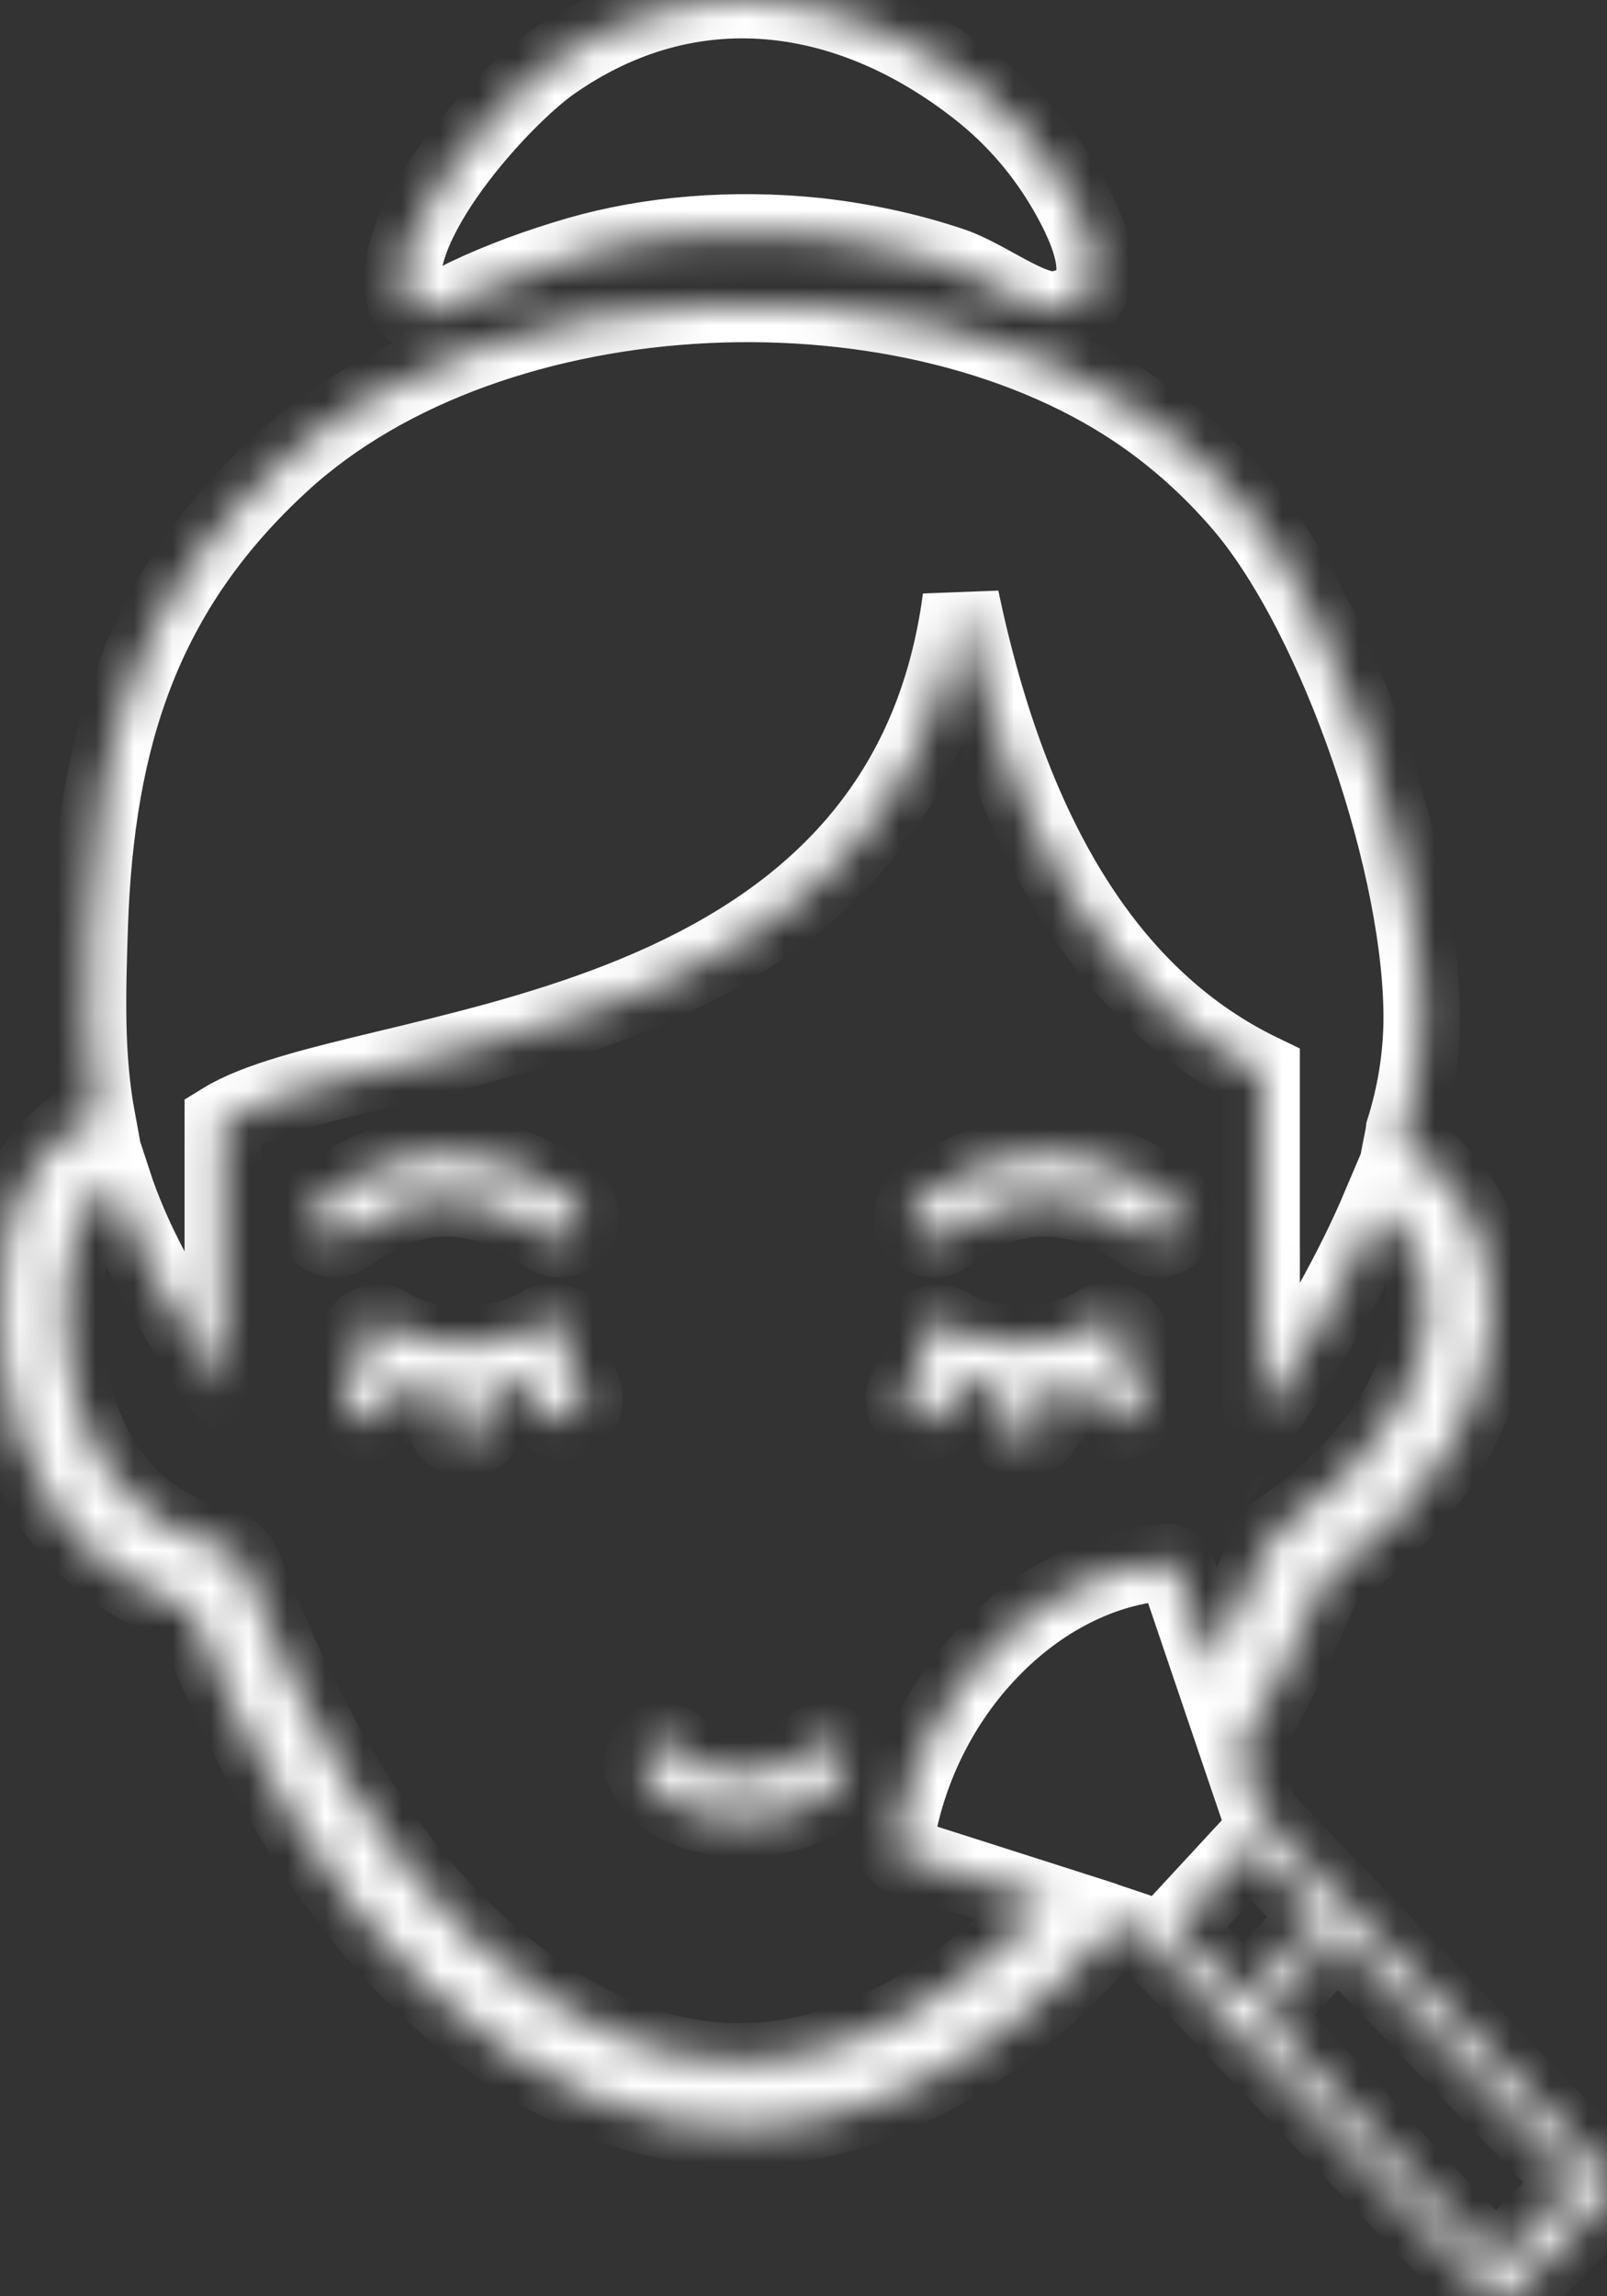 <svg width="42" height="60" viewBox="0 0 42 60" fill="none" xmlns="http://www.w3.org/2000/svg">
<rect x="0" y="0" width="42" height="60" fill="#333333" stroke="none"/>
<mask id="path-1-inside-1_302_580" fill="white">
<path fill-rule="evenodd" clip-rule="evenodd" d="M14.408 1.652C18.046 -0.911 22.197 -0.345 25.62 2.37C26.521 3.088 27.287 3.967 27.897 5.031C28.414 5.94 29.329 7.795 27.625 8.083C26.958 8.191 25.789 7.248 24.883 6.941C23.723 6.55 22.526 6.301 21.347 6.169C19.145 5.94 16.971 6.125 15.107 6.662C14.098 6.955 13.112 7.312 12.168 7.761C11.731 7.976 10.83 8.591 10.59 7.795C10.017 5.944 13.102 2.575 14.408 1.652ZM32.503 52.224L34.49 50.075L32.696 48.21L30.71 50.358L32.503 52.224ZM34.94 50.525L33.015 52.678C34.062 53.767 38.983 59.289 39.152 59.113L41.133 57.116C41.176 57.072 41.176 56.999 41.133 56.955L34.94 50.525ZM41.824 56.682C42.059 56.926 42.059 57.331 41.824 57.575L39.673 59.812C39.434 60.061 39.044 60.056 38.809 59.812L29.888 50.534C29.869 50.515 29.597 50.422 29.17 50.28C27.334 52.375 25.226 54.04 22.93 54.919C20.549 55.837 17.976 55.901 15.318 54.743C13.943 54.143 12.534 53.205 11.13 51.892C9.844 50.686 8.679 49.192 7.623 47.448C6.646 45.842 5.768 44.011 4.965 41.999C4.608 41.892 4.275 41.755 3.96 41.604C3.51 41.384 3.092 41.125 2.721 40.827C1.622 39.948 0.89 38.752 0.462 37.434C-0.012 35.969 -0.096 34.343 0.096 32.849C0.195 32.072 0.406 31.399 0.711 30.837C1.045 30.241 1.476 29.763 2.031 29.401C2.19 29.299 2.373 29.25 2.542 29.265C2.237 27.614 2.284 26.032 2.345 24.172C2.514 19.319 3.697 15.446 7.374 12.082C12.919 7.004 23.901 6.565 30.01 10.935C30.916 11.584 31.757 12.356 32.517 13.254C34.997 16.213 37.203 22.707 37.157 26.711C37.142 27.639 36.997 28.581 36.696 29.538C36.687 29.631 36.663 29.733 36.64 29.851C37.307 30.29 37.833 30.827 38.222 31.438C38.791 32.346 39.044 33.386 38.983 34.494C38.922 35.549 38.575 36.662 37.945 37.751C37.208 39.011 36.086 40.246 34.593 41.301C33.968 42.815 33.227 44.328 32.381 45.774L32.95 47.448L41.824 56.682ZM27.381 49.699C25.766 49.182 23.911 48.591 23.568 48.483C23.446 48.444 23.376 48.318 23.394 48.191C23.681 46.252 24.596 44.455 25.878 43.127C27.151 41.804 28.775 40.935 30.508 40.818C30.625 40.813 30.733 40.896 30.766 41.013L31.644 43.601C32.198 42.546 32.696 41.467 33.128 40.388C33.203 40.212 33.316 40.075 33.461 39.978C34.846 39.03 35.856 37.946 36.499 36.848C36.983 36.018 37.246 35.183 37.293 34.406C37.33 33.674 37.175 32.99 36.809 32.409C36.612 32.102 36.363 31.814 36.048 31.57C35.41 33.073 34.349 35.041 32.973 36.999V28.025C29.02 26.12 26.432 21.931 25.113 15.637C23.535 27.624 9.379 27.102 5.824 29.289V36.281C5.148 35.3 4.547 34.289 3.998 33.274C3.538 32.419 3.2 31.633 2.951 30.871L2.932 30.886C2.622 31.091 2.373 31.364 2.185 31.711C1.979 32.077 1.843 32.536 1.772 33.078C1.608 34.328 1.683 35.681 2.068 36.877C2.387 37.883 2.937 38.781 3.749 39.431C4.04 39.655 4.345 39.856 4.679 40.017C5.021 40.183 5.388 40.319 5.787 40.422C6.059 40.49 6.27 40.691 6.369 40.949C7.167 43.029 8.064 44.9 9.045 46.526C10.013 48.127 11.088 49.494 12.262 50.598C13.52 51.775 14.76 52.609 15.971 53.137C18.201 54.113 20.352 54.05 22.347 53.283C24.155 52.595 25.85 51.325 27.381 49.699ZM17.168 45.539C17.459 45.432 17.779 45.593 17.877 45.896C18.192 46.521 20.577 46.574 21.028 45.861C21.145 45.569 21.469 45.432 21.756 45.554C22.038 45.676 22.169 46.018 22.052 46.311C21.249 47.956 17.497 47.912 16.83 46.276C16.722 45.979 16.882 45.647 17.168 45.539ZM25.263 36.091L24.62 36.916C24.432 37.17 24.075 37.204 23.84 37.009C23.596 36.809 23.564 36.443 23.751 36.194L24.197 35.617C23.953 35.437 23.897 35.085 24.061 34.826C24.235 34.558 24.582 34.489 24.836 34.67C25.263 34.963 25.977 35.119 26.733 35.109C27.447 35.095 28.17 34.929 28.691 34.582C28.944 34.411 29.292 34.484 29.456 34.758C29.62 35.026 29.545 35.388 29.282 35.559L29.231 35.593L29.729 36.164C29.94 36.404 29.916 36.77 29.686 36.984C29.461 37.204 29.104 37.18 28.902 36.941L28.132 36.062C27.869 36.14 27.602 36.184 27.334 36.218V37.033C27.334 37.351 27.08 37.614 26.775 37.614C26.465 37.614 26.216 37.356 26.216 37.033V36.242C25.897 36.223 25.568 36.164 25.263 36.091ZM10.637 36.106L10.008 36.911C9.82 37.165 9.463 37.199 9.224 36.999C8.98 36.804 8.951 36.433 9.139 36.189L9.567 35.637L9.557 35.622C9.299 35.446 9.238 35.085 9.407 34.817C9.576 34.548 9.928 34.484 10.182 34.66C10.604 34.953 11.29 35.119 12.036 35.124C12.083 35.114 12.13 35.105 12.182 35.105C12.224 35.105 12.266 35.109 12.304 35.119C12.961 35.09 13.628 34.929 14.154 34.607C14.422 34.446 14.764 34.538 14.915 34.821C15.074 35.1 14.98 35.456 14.708 35.612L14.675 35.632L15.126 36.15C15.337 36.389 15.314 36.755 15.088 36.97C14.858 37.19 14.506 37.165 14.3 36.931L13.558 36.086C13.29 36.164 13.004 36.208 12.722 36.242V37.024C12.722 37.346 12.473 37.605 12.163 37.605C11.858 37.605 11.604 37.346 11.604 37.024V36.257C11.262 36.247 10.938 36.189 10.637 36.106ZM24.723 32.273C24.474 32.458 24.127 32.395 23.948 32.136C23.77 31.872 23.831 31.516 24.08 31.33C25.127 30.559 26.198 30.163 27.296 30.154C28.39 30.149 29.489 30.534 30.583 31.32C30.837 31.506 30.898 31.867 30.724 32.126C30.55 32.39 30.198 32.453 29.949 32.273C29.043 31.628 28.16 31.306 27.296 31.311C26.432 31.311 25.573 31.638 24.723 32.273ZM9.064 32.273C8.815 32.458 8.468 32.395 8.289 32.136C8.116 31.872 8.172 31.516 8.421 31.33C9.473 30.559 10.539 30.163 11.637 30.154C12.736 30.149 13.83 30.534 14.924 31.32C15.182 31.506 15.239 31.867 15.07 32.126C14.891 32.39 14.544 32.453 14.295 32.273C13.389 31.628 12.501 31.306 11.642 31.311C10.783 31.311 9.928 31.638 9.064 32.273Z"/>
</mask>
<path fill-rule="evenodd" clip-rule="evenodd" d="M14.408 1.652C18.046 -0.911 22.197 -0.345 25.62 2.37C26.521 3.088 27.287 3.967 27.897 5.031C28.414 5.94 29.329 7.795 27.625 8.083C26.958 8.191 25.789 7.248 24.883 6.941C23.723 6.55 22.526 6.301 21.347 6.169C19.145 5.94 16.971 6.125 15.107 6.662C14.098 6.955 13.112 7.312 12.168 7.761C11.731 7.976 10.83 8.591 10.59 7.795C10.017 5.944 13.102 2.575 14.408 1.652ZM32.503 52.224L34.49 50.075L32.696 48.21L30.71 50.358L32.503 52.224ZM34.94 50.525L33.015 52.678C34.062 53.767 38.983 59.289 39.152 59.113L41.133 57.116C41.176 57.072 41.176 56.999 41.133 56.955L34.94 50.525ZM41.824 56.682C42.059 56.926 42.059 57.331 41.824 57.575L39.673 59.812C39.434 60.061 39.044 60.056 38.809 59.812L29.888 50.534C29.869 50.515 29.597 50.422 29.17 50.28C27.334 52.375 25.226 54.04 22.93 54.919C20.549 55.837 17.976 55.901 15.318 54.743C13.943 54.143 12.534 53.205 11.13 51.892C9.844 50.686 8.679 49.192 7.623 47.448C6.646 45.842 5.768 44.011 4.965 41.999C4.608 41.892 4.275 41.755 3.96 41.604C3.51 41.384 3.092 41.125 2.721 40.827C1.622 39.948 0.89 38.752 0.462 37.434C-0.012 35.969 -0.096 34.343 0.096 32.849C0.195 32.072 0.406 31.399 0.711 30.837C1.045 30.241 1.476 29.763 2.031 29.401C2.19 29.299 2.373 29.25 2.542 29.265C2.237 27.614 2.284 26.032 2.345 24.172C2.514 19.319 3.697 15.446 7.374 12.082C12.919 7.004 23.901 6.565 30.01 10.935C30.916 11.584 31.757 12.356 32.517 13.254C34.997 16.213 37.203 22.707 37.157 26.711C37.142 27.639 36.997 28.581 36.696 29.538C36.687 29.631 36.663 29.733 36.64 29.851C37.307 30.29 37.833 30.827 38.222 31.438C38.791 32.346 39.044 33.386 38.983 34.494C38.922 35.549 38.575 36.662 37.945 37.751C37.208 39.011 36.086 40.246 34.593 41.301C33.968 42.815 33.227 44.328 32.381 45.774L32.95 47.448L41.824 56.682ZM27.381 49.699C25.766 49.182 23.911 48.591 23.568 48.483C23.446 48.444 23.376 48.318 23.394 48.191C23.681 46.252 24.596 44.455 25.878 43.127C27.151 41.804 28.775 40.935 30.508 40.818C30.625 40.813 30.733 40.896 30.766 41.013L31.644 43.601C32.198 42.546 32.696 41.467 33.128 40.388C33.203 40.212 33.316 40.075 33.461 39.978C34.846 39.03 35.856 37.946 36.499 36.848C36.983 36.018 37.246 35.183 37.293 34.406C37.33 33.674 37.175 32.99 36.809 32.409C36.612 32.102 36.363 31.814 36.048 31.57C35.41 33.073 34.349 35.041 32.973 36.999V28.025C29.02 26.12 26.432 21.931 25.113 15.637C23.535 27.624 9.379 27.102 5.824 29.289V36.281C5.148 35.3 4.547 34.289 3.998 33.274C3.538 32.419 3.2 31.633 2.951 30.871L2.932 30.886C2.622 31.091 2.373 31.364 2.185 31.711C1.979 32.077 1.843 32.536 1.772 33.078C1.608 34.328 1.683 35.681 2.068 36.877C2.387 37.883 2.937 38.781 3.749 39.431C4.04 39.655 4.345 39.856 4.679 40.017C5.021 40.183 5.388 40.319 5.787 40.422C6.059 40.49 6.27 40.691 6.369 40.949C7.167 43.029 8.064 44.9 9.045 46.526C10.013 48.127 11.088 49.494 12.262 50.598C13.52 51.775 14.76 52.609 15.971 53.137C18.201 54.113 20.352 54.05 22.347 53.283C24.155 52.595 25.85 51.325 27.381 49.699ZM17.168 45.539C17.459 45.432 17.779 45.593 17.877 45.896C18.192 46.521 20.577 46.574 21.028 45.861C21.145 45.569 21.469 45.432 21.756 45.554C22.038 45.676 22.169 46.018 22.052 46.311C21.249 47.956 17.497 47.912 16.83 46.276C16.722 45.979 16.882 45.647 17.168 45.539ZM25.263 36.091L24.62 36.916C24.432 37.17 24.075 37.204 23.84 37.009C23.596 36.809 23.564 36.443 23.751 36.194L24.197 35.617C23.953 35.437 23.897 35.085 24.061 34.826C24.235 34.558 24.582 34.489 24.836 34.67C25.263 34.963 25.977 35.119 26.733 35.109C27.447 35.095 28.17 34.929 28.691 34.582C28.944 34.411 29.292 34.484 29.456 34.758C29.62 35.026 29.545 35.388 29.282 35.559L29.231 35.593L29.729 36.164C29.94 36.404 29.916 36.77 29.686 36.984C29.461 37.204 29.104 37.18 28.902 36.941L28.132 36.062C27.869 36.14 27.602 36.184 27.334 36.218V37.033C27.334 37.351 27.08 37.614 26.775 37.614C26.465 37.614 26.216 37.356 26.216 37.033V36.242C25.897 36.223 25.568 36.164 25.263 36.091ZM10.637 36.106L10.008 36.911C9.82 37.165 9.463 37.199 9.224 36.999C8.98 36.804 8.951 36.433 9.139 36.189L9.567 35.637L9.557 35.622C9.299 35.446 9.238 35.085 9.407 34.817C9.576 34.548 9.928 34.484 10.182 34.66C10.604 34.953 11.29 35.119 12.036 35.124C12.083 35.114 12.13 35.105 12.182 35.105C12.224 35.105 12.266 35.109 12.304 35.119C12.961 35.09 13.628 34.929 14.154 34.607C14.422 34.446 14.764 34.538 14.915 34.821C15.074 35.1 14.98 35.456 14.708 35.612L14.675 35.632L15.126 36.15C15.337 36.389 15.314 36.755 15.088 36.97C14.858 37.19 14.506 37.165 14.3 36.931L13.558 36.086C13.29 36.164 13.004 36.208 12.722 36.242V37.024C12.722 37.346 12.473 37.605 12.163 37.605C11.858 37.605 11.604 37.346 11.604 37.024V36.257C11.262 36.247 10.938 36.189 10.637 36.106ZM24.723 32.273C24.474 32.458 24.127 32.395 23.948 32.136C23.77 31.872 23.831 31.516 24.08 31.33C25.127 30.559 26.198 30.163 27.296 30.154C28.39 30.149 29.489 30.534 30.583 31.32C30.837 31.506 30.898 31.867 30.724 32.126C30.55 32.39 30.198 32.453 29.949 32.273C29.043 31.628 28.16 31.306 27.296 31.311C26.432 31.311 25.573 31.638 24.723 32.273ZM9.064 32.273C8.815 32.458 8.468 32.395 8.289 32.136C8.116 31.872 8.172 31.516 8.421 31.33C9.473 30.559 10.539 30.163 11.637 30.154C12.736 30.149 13.83 30.534 14.924 31.32C15.182 31.506 15.239 31.867 15.07 32.126C14.891 32.39 14.544 32.453 14.295 32.273C13.389 31.628 12.501 31.306 11.642 31.311C10.783 31.311 9.928 31.638 9.064 32.273Z" stroke="white" stroke-width="2" mask="url(#path-1-inside-1_302_580)"/>
</svg>
